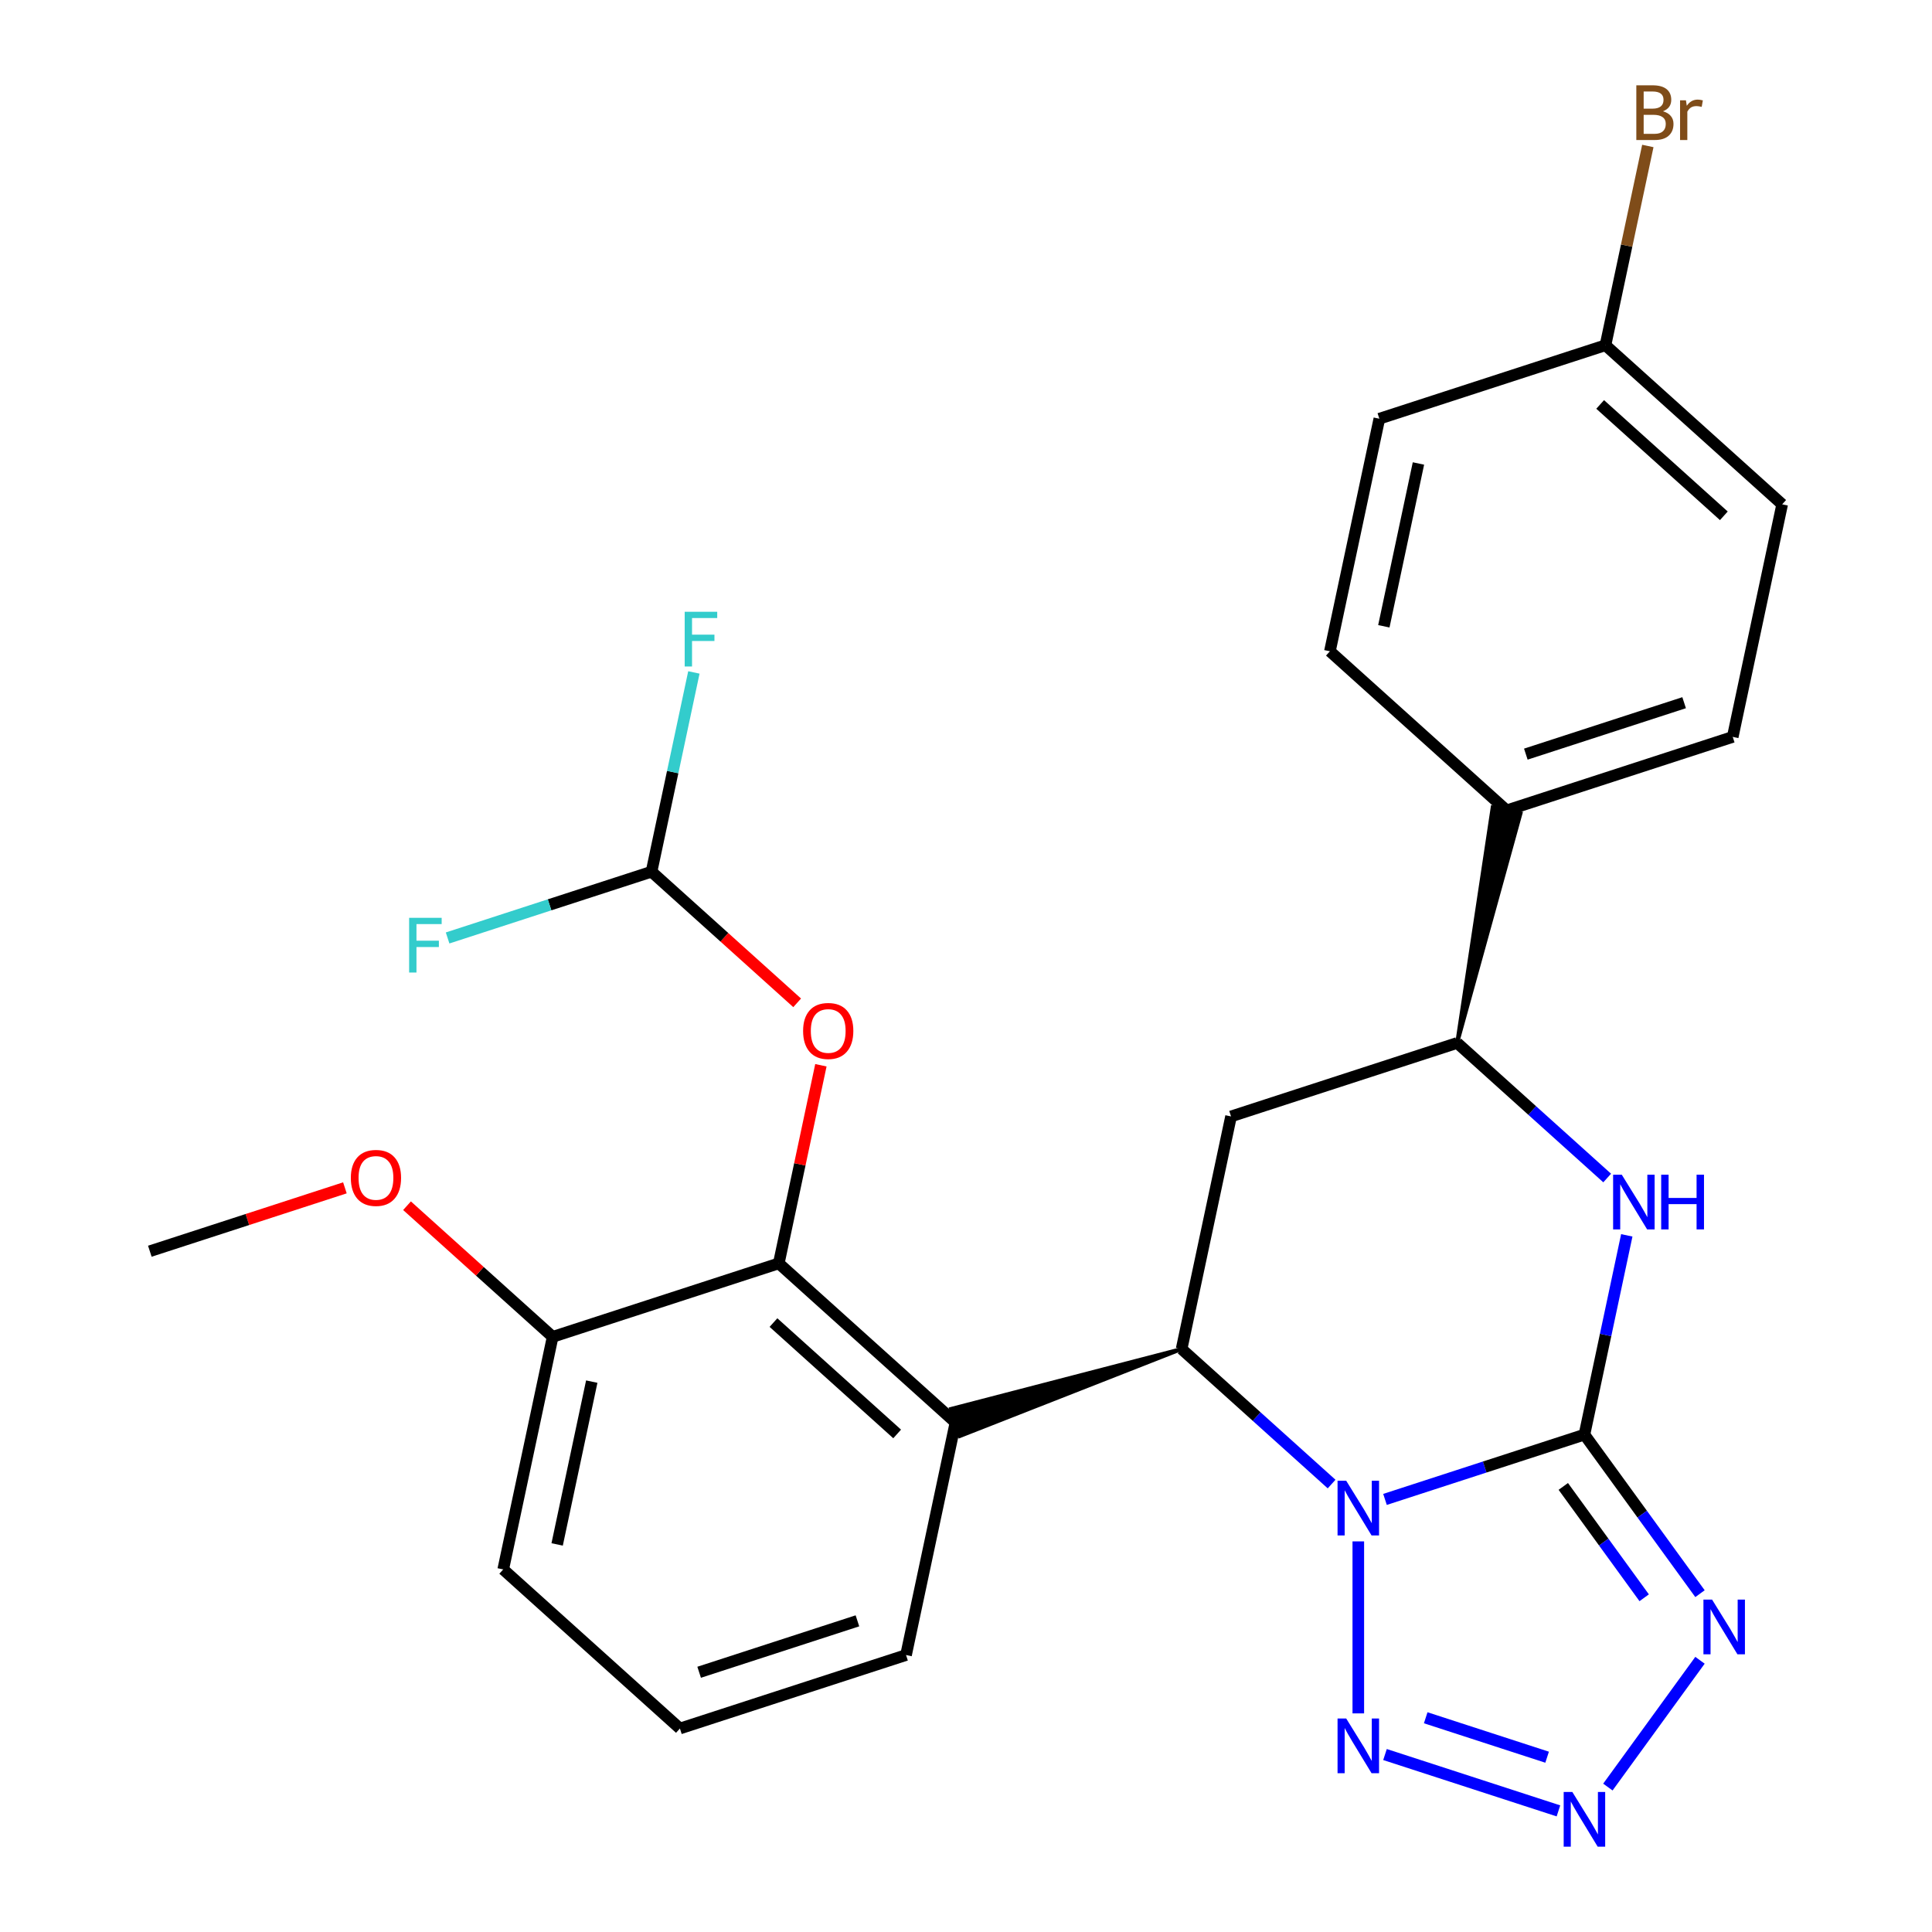 <?xml version='1.0' encoding='iso-8859-1'?>
<svg version='1.1' baseProfile='full'
              xmlns='http://www.w3.org/2000/svg'
                      xmlns:rdkit='http://www.rdkit.org/xml'
                      xmlns:xlink='http://www.w3.org/1999/xlink'
                  xml:space='preserve'
width='1000px' height='1000px' viewBox='0 0 1000 1000'>
<!-- END OF HEADER -->
<rect style='opacity:1.0;fill:#FFFFFF;stroke:none' width='1000' height='1000' x='0' y='0'> </rect>
<path class='bond-25' d='M 716.872,776.096 L 768.485,759.326' style='fill:none;fill-rule:evenodd;stroke:#0000FF;stroke-width:6px;stroke-linecap:butt;stroke-linejoin:miter;stroke-opacity:1' />
<path class='bond-25' d='M 768.485,759.326 L 820.099,742.556' style='fill:none;fill-rule:evenodd;stroke:#000000;stroke-width:6px;stroke-linecap:butt;stroke-linejoin:miter;stroke-opacity:1' />
<path class='bond-28' d='M 703.055,797.822 L 703.055,886.847' style='fill:none;fill-rule:evenodd;stroke:#0000FF;stroke-width:6px;stroke-linecap:butt;stroke-linejoin:miter;stroke-opacity:1' />
<path class='bond-30' d='M 689.238,768.145 L 650.418,733.191' style='fill:none;fill-rule:evenodd;stroke:#0000FF;stroke-width:6px;stroke-linecap:butt;stroke-linejoin:miter;stroke-opacity:1' />
<path class='bond-30' d='M 650.418,733.191 L 611.598,698.237' style='fill:none;fill-rule:evenodd;stroke:#000000;stroke-width:6px;stroke-linecap:butt;stroke-linejoin:miter;stroke-opacity:1' />
<path class='bond-26' d='M 820.099,742.556 L 850.006,783.719' style='fill:none;fill-rule:evenodd;stroke:#000000;stroke-width:6px;stroke-linecap:butt;stroke-linejoin:miter;stroke-opacity:1' />
<path class='bond-26' d='M 850.006,783.719 L 879.913,824.882' style='fill:none;fill-rule:evenodd;stroke:#0000FF;stroke-width:6px;stroke-linecap:butt;stroke-linejoin:miter;stroke-opacity:1' />
<path class='bond-26' d='M 809.158,769.372 L 830.093,798.186' style='fill:none;fill-rule:evenodd;stroke:#000000;stroke-width:6px;stroke-linecap:butt;stroke-linejoin:miter;stroke-opacity:1' />
<path class='bond-26' d='M 830.093,798.186 L 851.028,827.001' style='fill:none;fill-rule:evenodd;stroke:#0000FF;stroke-width:6px;stroke-linecap:butt;stroke-linejoin:miter;stroke-opacity:1' />
<path class='bond-29' d='M 820.099,742.556 L 831.061,690.985' style='fill:none;fill-rule:evenodd;stroke:#000000;stroke-width:6px;stroke-linecap:butt;stroke-linejoin:miter;stroke-opacity:1' />
<path class='bond-29' d='M 831.061,690.985 L 842.022,639.414' style='fill:none;fill-rule:evenodd;stroke:#0000FF;stroke-width:6px;stroke-linecap:butt;stroke-linejoin:miter;stroke-opacity:1' />
<path class='bond-21' d='M 611.598,698.237 L 492.272,729.245 L 496.836,743.29 Z' style='fill:#000000;fill-rule:evenodd;fill-opacity:1;stroke:#000000;stroke-width:2px;stroke-linecap:butt;stroke-linejoin:miter;stroke-opacity:1;' />
<path class='bond-24' d='M 611.598,698.237 L 637.185,577.859' style='fill:none;fill-rule:evenodd;stroke:#000000;stroke-width:6px;stroke-linecap:butt;stroke-linejoin:miter;stroke-opacity:1' />
<path class='bond-27' d='M 879.913,859.356 L 832.235,924.979' style='fill:none;fill-rule:evenodd;stroke:#0000FF;stroke-width:6px;stroke-linecap:butt;stroke-linejoin:miter;stroke-opacity:1' />
<path class='bond-23' d='M 716.872,908.142 L 806.646,937.311' style='fill:none;fill-rule:evenodd;stroke:#0000FF;stroke-width:6px;stroke-linecap:butt;stroke-linejoin:miter;stroke-opacity:1' />
<path class='bond-23' d='M 737.944,889.109 L 800.785,909.527' style='fill:none;fill-rule:evenodd;stroke:#0000FF;stroke-width:6px;stroke-linecap:butt;stroke-linejoin:miter;stroke-opacity:1' />
<path class='bond-20' d='M 831.87,609.737 L 793.049,574.783' style='fill:none;fill-rule:evenodd;stroke:#0000FF;stroke-width:6px;stroke-linecap:butt;stroke-linejoin:miter;stroke-opacity:1' />
<path class='bond-20' d='M 793.049,574.783 L 754.229,539.829' style='fill:none;fill-rule:evenodd;stroke:#000000;stroke-width:6px;stroke-linecap:butt;stroke-linejoin:miter;stroke-opacity:1' />
<path class='bond-0' d='M 494.554,736.267 L 403.097,653.919' style='fill:none;fill-rule:evenodd;stroke:#000000;stroke-width:6px;stroke-linecap:butt;stroke-linejoin:miter;stroke-opacity:1' />
<path class='bond-0' d='M 464.366,742.206 L 400.346,684.563' style='fill:none;fill-rule:evenodd;stroke:#000000;stroke-width:6px;stroke-linecap:butt;stroke-linejoin:miter;stroke-opacity:1' />
<path class='bond-9' d='M 494.554,736.267 L 468.967,856.645' style='fill:none;fill-rule:evenodd;stroke:#000000;stroke-width:6px;stroke-linecap:butt;stroke-linejoin:miter;stroke-opacity:1' />
<path class='bond-19' d='M 637.185,577.859 L 754.229,539.829' style='fill:none;fill-rule:evenodd;stroke:#000000;stroke-width:6px;stroke-linecap:butt;stroke-linejoin:miter;stroke-opacity:1' />
<path class='bond-1' d='M 403.097,653.919 L 413.995,602.648' style='fill:none;fill-rule:evenodd;stroke:#000000;stroke-width:6px;stroke-linecap:butt;stroke-linejoin:miter;stroke-opacity:1' />
<path class='bond-1' d='M 413.995,602.648 L 424.893,551.378' style='fill:none;fill-rule:evenodd;stroke:#FF0000;stroke-width:6px;stroke-linecap:butt;stroke-linejoin:miter;stroke-opacity:1' />
<path class='bond-3' d='M 403.097,653.919 L 286.053,691.949' style='fill:none;fill-rule:evenodd;stroke:#000000;stroke-width:6px;stroke-linecap:butt;stroke-linejoin:miter;stroke-opacity:1' />
<path class='bond-22' d='M 754.229,539.829 L 787.039,420.987 L 772.594,417.916 Z' style='fill:#000000;fill-rule:evenodd;fill-opacity:1;stroke:#000000;stroke-width:2px;stroke-linecap:butt;stroke-linejoin:miter;stroke-opacity:1;' />
<path class='bond-2' d='M 412.608,519.066 L 374.918,485.129' style='fill:none;fill-rule:evenodd;stroke:#FF0000;stroke-width:6px;stroke-linecap:butt;stroke-linejoin:miter;stroke-opacity:1' />
<path class='bond-2' d='M 374.918,485.129 L 337.228,451.193' style='fill:none;fill-rule:evenodd;stroke:#000000;stroke-width:6px;stroke-linecap:butt;stroke-linejoin:miter;stroke-opacity:1' />
<path class='bond-6' d='M 337.228,451.193 L 348.189,399.622' style='fill:none;fill-rule:evenodd;stroke:#000000;stroke-width:6px;stroke-linecap:butt;stroke-linejoin:miter;stroke-opacity:1' />
<path class='bond-6' d='M 348.189,399.622 L 359.151,348.052' style='fill:none;fill-rule:evenodd;stroke:#33CCCC;stroke-width:6px;stroke-linecap:butt;stroke-linejoin:miter;stroke-opacity:1' />
<path class='bond-7' d='M 337.228,451.193 L 284.454,468.34' style='fill:none;fill-rule:evenodd;stroke:#000000;stroke-width:6px;stroke-linecap:butt;stroke-linejoin:miter;stroke-opacity:1' />
<path class='bond-7' d='M 284.454,468.34 L 231.68,485.487' style='fill:none;fill-rule:evenodd;stroke:#33CCCC;stroke-width:6px;stroke-linecap:butt;stroke-linejoin:miter;stroke-opacity:1' />
<path class='bond-4' d='M 779.816,419.451 L 896.86,381.421' style='fill:none;fill-rule:evenodd;stroke:#000000;stroke-width:6px;stroke-linecap:butt;stroke-linejoin:miter;stroke-opacity:1' />
<path class='bond-4' d='M 789.767,390.338 L 871.698,363.717' style='fill:none;fill-rule:evenodd;stroke:#000000;stroke-width:6px;stroke-linecap:butt;stroke-linejoin:miter;stroke-opacity:1' />
<path class='bond-5' d='M 779.816,419.451 L 688.36,337.103' style='fill:none;fill-rule:evenodd;stroke:#000000;stroke-width:6px;stroke-linecap:butt;stroke-linejoin:miter;stroke-opacity:1' />
<path class='bond-13' d='M 286.053,691.949 L 248.363,658.013' style='fill:none;fill-rule:evenodd;stroke:#000000;stroke-width:6px;stroke-linecap:butt;stroke-linejoin:miter;stroke-opacity:1' />
<path class='bond-13' d='M 248.363,658.013 L 210.673,624.076' style='fill:none;fill-rule:evenodd;stroke:#FF0000;stroke-width:6px;stroke-linecap:butt;stroke-linejoin:miter;stroke-opacity:1' />
<path class='bond-17' d='M 286.053,691.949 L 260.466,812.327' style='fill:none;fill-rule:evenodd;stroke:#000000;stroke-width:6px;stroke-linecap:butt;stroke-linejoin:miter;stroke-opacity:1' />
<path class='bond-17' d='M 306.291,715.123 L 288.38,799.388' style='fill:none;fill-rule:evenodd;stroke:#000000;stroke-width:6px;stroke-linecap:butt;stroke-linejoin:miter;stroke-opacity:1' />
<path class='bond-11' d='M 896.86,381.421 L 922.448,261.043' style='fill:none;fill-rule:evenodd;stroke:#000000;stroke-width:6px;stroke-linecap:butt;stroke-linejoin:miter;stroke-opacity:1' />
<path class='bond-10' d='M 688.36,337.103 L 713.947,216.725' style='fill:none;fill-rule:evenodd;stroke:#000000;stroke-width:6px;stroke-linecap:butt;stroke-linejoin:miter;stroke-opacity:1' />
<path class='bond-10' d='M 716.273,324.164 L 734.184,239.899' style='fill:none;fill-rule:evenodd;stroke:#000000;stroke-width:6px;stroke-linecap:butt;stroke-linejoin:miter;stroke-opacity:1' />
<path class='bond-8' d='M 830.991,178.695 L 713.947,216.725' style='fill:none;fill-rule:evenodd;stroke:#000000;stroke-width:6px;stroke-linecap:butt;stroke-linejoin:miter;stroke-opacity:1' />
<path class='bond-12' d='M 830.991,178.695 L 841.952,127.125' style='fill:none;fill-rule:evenodd;stroke:#000000;stroke-width:6px;stroke-linecap:butt;stroke-linejoin:miter;stroke-opacity:1' />
<path class='bond-12' d='M 841.952,127.125 L 852.914,75.554' style='fill:none;fill-rule:evenodd;stroke:#7F4C19;stroke-width:6px;stroke-linecap:butt;stroke-linejoin:miter;stroke-opacity:1' />
<path class='bond-18' d='M 830.991,178.695 L 922.448,261.043' style='fill:none;fill-rule:evenodd;stroke:#000000;stroke-width:6px;stroke-linecap:butt;stroke-linejoin:miter;stroke-opacity:1' />
<path class='bond-18' d='M 828.24,209.339 L 892.259,266.983' style='fill:none;fill-rule:evenodd;stroke:#000000;stroke-width:6px;stroke-linecap:butt;stroke-linejoin:miter;stroke-opacity:1' />
<path class='bond-14' d='M 468.967,856.645 L 351.923,894.675' style='fill:none;fill-rule:evenodd;stroke:#000000;stroke-width:6px;stroke-linecap:butt;stroke-linejoin:miter;stroke-opacity:1' />
<path class='bond-14' d='M 443.804,838.941 L 361.874,865.562' style='fill:none;fill-rule:evenodd;stroke:#000000;stroke-width:6px;stroke-linecap:butt;stroke-linejoin:miter;stroke-opacity:1' />
<path class='bond-16' d='M 178.52,614.825 L 128.036,631.228' style='fill:none;fill-rule:evenodd;stroke:#FF0000;stroke-width:6px;stroke-linecap:butt;stroke-linejoin:miter;stroke-opacity:1' />
<path class='bond-16' d='M 128.036,631.228 L 77.552,647.631' style='fill:none;fill-rule:evenodd;stroke:#000000;stroke-width:6px;stroke-linecap:butt;stroke-linejoin:miter;stroke-opacity:1' />
<path class='bond-15' d='M 351.923,894.675 L 260.466,812.327' style='fill:none;fill-rule:evenodd;stroke:#000000;stroke-width:6px;stroke-linecap:butt;stroke-linejoin:miter;stroke-opacity:1' />
<path  class='atom-0' d='M 696.795 766.425
L 706.075 781.425
Q 706.995 782.905, 708.475 785.585
Q 709.955 788.265, 710.035 788.425
L 710.035 766.425
L 713.795 766.425
L 713.795 794.745
L 709.915 794.745
L 699.955 778.345
Q 698.795 776.425, 697.555 774.225
Q 696.355 772.025, 695.995 771.345
L 695.995 794.745
L 692.315 794.745
L 692.315 766.425
L 696.795 766.425
' fill='#0000FF'/>
<path  class='atom-3' d='M 886.176 827.959
L 895.456 842.959
Q 896.376 844.439, 897.856 847.119
Q 899.336 849.799, 899.416 849.959
L 899.416 827.959
L 903.176 827.959
L 903.176 856.279
L 899.296 856.279
L 889.336 839.879
Q 888.176 837.959, 886.936 835.759
Q 885.736 833.559, 885.376 832.879
L 885.376 856.279
L 881.696 856.279
L 881.696 827.959
L 886.176 827.959
' fill='#0000FF'/>
<path  class='atom-4' d='M 696.795 889.493
L 706.075 904.493
Q 706.995 905.973, 708.475 908.653
Q 709.955 911.333, 710.035 911.493
L 710.035 889.493
L 713.795 889.493
L 713.795 917.813
L 709.915 917.813
L 699.955 901.413
Q 698.795 899.493, 697.555 897.293
Q 696.355 895.093, 695.995 894.413
L 695.995 917.813
L 692.315 917.813
L 692.315 889.493
L 696.795 889.493
' fill='#0000FF'/>
<path  class='atom-5' d='M 813.839 927.523
L 823.119 942.523
Q 824.039 944.003, 825.519 946.683
Q 826.999 949.363, 827.079 949.523
L 827.079 927.523
L 830.839 927.523
L 830.839 955.843
L 826.959 955.843
L 816.999 939.443
Q 815.839 937.523, 814.599 935.323
Q 813.399 933.123, 813.039 932.443
L 813.039 955.843
L 809.359 955.843
L 809.359 927.523
L 813.839 927.523
' fill='#0000FF'/>
<path  class='atom-6' d='M 839.426 608.018
L 848.706 623.018
Q 849.626 624.498, 851.106 627.178
Q 852.586 629.858, 852.666 630.018
L 852.666 608.018
L 856.426 608.018
L 856.426 636.338
L 852.546 636.338
L 842.586 619.938
Q 841.426 618.018, 840.186 615.818
Q 838.986 613.618, 838.626 612.938
L 838.626 636.338
L 834.946 636.338
L 834.946 608.018
L 839.426 608.018
' fill='#0000FF'/>
<path  class='atom-6' d='M 859.826 608.018
L 863.666 608.018
L 863.666 620.058
L 878.146 620.058
L 878.146 608.018
L 881.986 608.018
L 881.986 636.338
L 878.146 636.338
L 878.146 623.258
L 863.666 623.258
L 863.666 636.338
L 859.826 636.338
L 859.826 608.018
' fill='#0000FF'/>
<path  class='atom-11' d='M 415.684 533.621
Q 415.684 526.821, 419.044 523.021
Q 422.404 519.221, 428.684 519.221
Q 434.964 519.221, 438.324 523.021
Q 441.684 526.821, 441.684 533.621
Q 441.684 540.501, 438.284 544.421
Q 434.884 548.301, 428.684 548.301
Q 422.444 548.301, 419.044 544.421
Q 415.684 540.541, 415.684 533.621
M 428.684 545.101
Q 433.004 545.101, 435.324 542.221
Q 437.684 539.301, 437.684 533.621
Q 437.684 528.061, 435.324 525.261
Q 433.004 522.421, 428.684 522.421
Q 424.364 522.421, 422.004 525.221
Q 419.684 528.021, 419.684 533.621
Q 419.684 539.341, 422.004 542.221
Q 424.364 545.101, 428.684 545.101
' fill='#FF0000'/>
<path  class='atom-17' d='M 354.395 316.655
L 371.235 316.655
L 371.235 319.895
L 358.195 319.895
L 358.195 328.495
L 369.795 328.495
L 369.795 331.775
L 358.195 331.775
L 358.195 344.975
L 354.395 344.975
L 354.395 316.655
' fill='#33CCCC'/>
<path  class='atom-18' d='M 211.764 475.063
L 228.604 475.063
L 228.604 478.303
L 215.564 478.303
L 215.564 486.903
L 227.164 486.903
L 227.164 490.183
L 215.564 490.183
L 215.564 503.383
L 211.764 503.383
L 211.764 475.063
' fill='#33CCCC'/>
<path  class='atom-23' d='M 860.718 57.597
Q 863.438 58.357, 864.798 60.037
Q 866.198 61.677, 866.198 64.117
Q 866.198 68.037, 863.678 70.277
Q 861.198 72.477, 856.478 72.477
L 846.958 72.477
L 846.958 44.157
L 855.318 44.157
Q 860.158 44.157, 862.598 46.117
Q 865.038 48.077, 865.038 51.677
Q 865.038 55.957, 860.718 57.597
M 850.758 47.357
L 850.758 56.237
L 855.318 56.237
Q 858.118 56.237, 859.558 55.117
Q 861.038 53.957, 861.038 51.677
Q 861.038 47.357, 855.318 47.357
L 850.758 47.357
M 856.478 69.277
Q 859.238 69.277, 860.718 67.957
Q 862.198 66.637, 862.198 64.117
Q 862.198 61.797, 860.558 60.637
Q 858.958 59.437, 855.878 59.437
L 850.758 59.437
L 850.758 69.277
L 856.478 69.277
' fill='#7F4C19'/>
<path  class='atom-23' d='M 872.638 51.917
L 873.078 54.757
Q 875.238 51.557, 878.758 51.557
Q 879.878 51.557, 881.398 51.957
L 880.798 55.317
Q 879.078 54.917, 878.118 54.917
Q 876.438 54.917, 875.318 55.597
Q 874.238 56.237, 873.358 57.797
L 873.358 72.477
L 869.598 72.477
L 869.598 51.917
L 872.638 51.917
' fill='#7F4C19'/>
<path  class='atom-24' d='M 181.596 609.681
Q 181.596 602.881, 184.956 599.081
Q 188.316 595.281, 194.596 595.281
Q 200.876 595.281, 204.236 599.081
Q 207.596 602.881, 207.596 609.681
Q 207.596 616.561, 204.196 620.481
Q 200.796 624.361, 194.596 624.361
Q 188.356 624.361, 184.956 620.481
Q 181.596 616.601, 181.596 609.681
M 194.596 621.161
Q 198.916 621.161, 201.236 618.281
Q 203.596 615.361, 203.596 609.681
Q 203.596 604.121, 201.236 601.321
Q 198.916 598.481, 194.596 598.481
Q 190.276 598.481, 187.916 601.281
Q 185.596 604.081, 185.596 609.681
Q 185.596 615.401, 187.916 618.281
Q 190.276 621.161, 194.596 621.161
' fill='#FF0000'/>
</svg>
